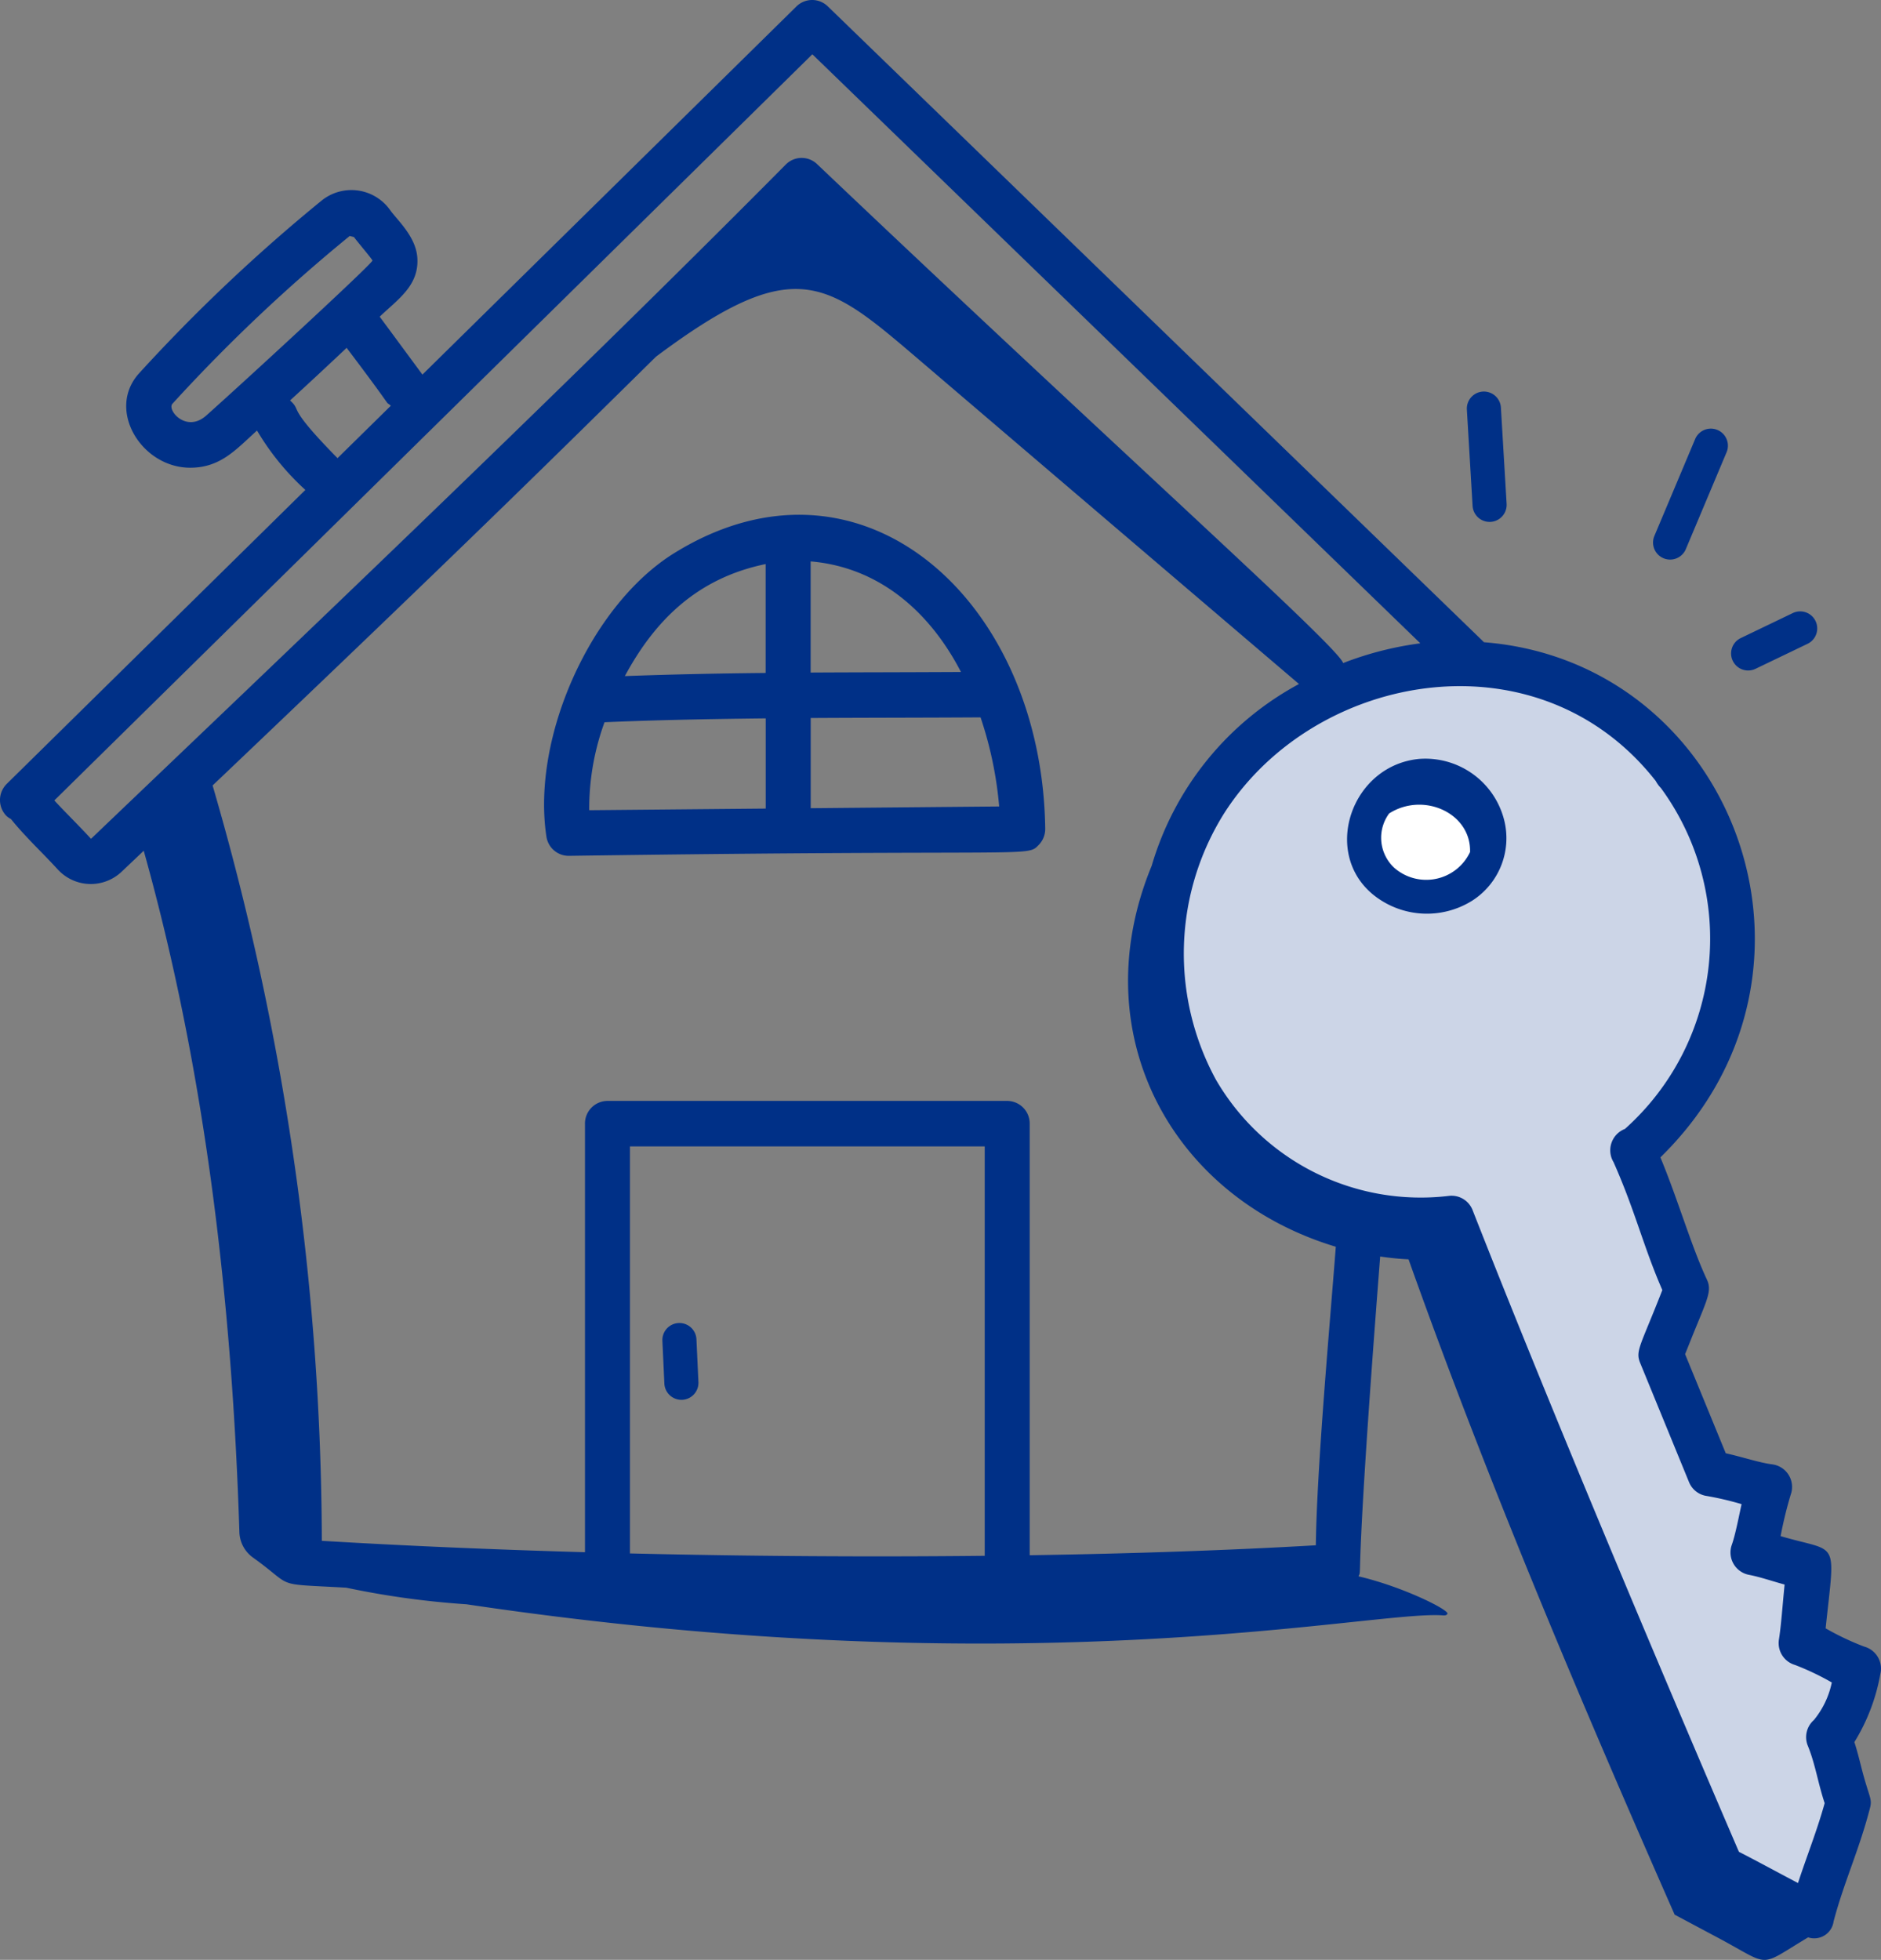 <svg id="Home_Mortgage_2" data-name="Home &amp; Mortgage 2" xmlns="http://www.w3.org/2000/svg" width="115.673" height="120.521" viewBox="0 0 115.673 120.521">
  <rect x="0" y="0" width="115.673" height="120.521" fill="#808080" stroke="none"/>
  <path id="Path_16" data-name="Path 16" d="M9642.679,5281.487l-5.326-2.023-7.548-1.348-10.814,4.552-4.476,10.989,1.3,12.829,7.946,5.523,8.153,2.452,15.783,39.325,4.406,2.277,2.78-3.743v-4.24l1.178-4.812v-3l-2.7-2.314v-4.4h-3.239v-5.047h-2.43l-3.172-7.333,1.527-4.956-3.379-8.654,5.023-4.216s.792-6.183,1-7.037,0-7.922,0-7.922l-2.648-3.675Z" transform="translate(-9542.59 -5237.096)" fill="#ccd5e7"/>
  <ellipse id="Ellipse_6" data-name="Ellipse 6" cx="3.392" cy="2.807" rx="3.392" ry="2.807" transform="translate(84.644 48.612)" fill="#fff"/>
  <path id="Path_18" data-name="Path 18" d="M5.82,54.495c.884,1.1,1.968,2.1,2.894,3.117a2.753,2.753,0,0,0,3.912.117l1.357-1.286c3.847,13.726,5.447,28.075,5.882,41.889a2,2,0,0,0,.833,1.574c2.631,1.882,1.123,1.595,5.739,1.855a52.656,52.656,0,0,0,7.4,1.021c34.773,5.179,55.684.368,60.019.68.117.008.251.013.3-.1.1-.232-2.706-1.65-5.469-2.3.245-.528-.285,1.069,1.332-19.667.579.083,1.16.147,1.744.173,4.849,13.626,10.535,27.068,16.364,40.3l2.656,1.416c3.348,1.785,2.412,1.861,5.552-.02a1.2,1.2,0,0,0,1.567-.984c.644-2.434,1.572-4.384,2.237-6.967.156-.608-.056-.627-.545-2.558-.122-.483-.246-.975-.414-1.5a11.944,11.944,0,0,0,1.6-4.206,1.4,1.4,0,0,0-1-1.666,16.688,16.688,0,0,1-2.368-1.122c.593-5.628.839-4.606-2.769-5.671a25.076,25.076,0,0,1,.619-2.542,1.4,1.4,0,0,0-1.123-1.87c-.8-.1-1.864-.462-2.869-.683l-2.5-6.095.39-.975c.948-2.353,1.287-2.9.951-3.61-.959-2.043-1.784-4.932-2.86-7.516,11.7-11.435,4.518-30.468-10.847-31.679L56.046,4.513a1.377,1.377,0,0,0-1.925.008l-23,22.64L28.494,23.6c1.124-1.078,2.429-1.913,2.314-3.624-.087-1.3-1.226-2.308-1.655-2.907a2.918,2.918,0,0,0-4.242-.6A105.2,105.2,0,0,0,13.7,27.079c-2.038,2.243.146,5.809,3.139,5.809,1.873,0,2.816-1.121,4.11-2.287a15.811,15.811,0,0,0,2.973,3.652L5.561,52.328A1.4,1.4,0,0,0,5.538,54.3,1.334,1.334,0,0,0,5.82,54.495ZM65.7,99.8c-7.1.076-14.536.028-21.817-.146V74.623H65.7Zm20.366-.647c-5.285.308-11.264.513-17.6.612V73.227a1.39,1.39,0,0,0-1.383-1.4H42.5a1.39,1.39,0,0,0-1.383,1.4V99.579c-5.615-.16-11.083-.394-16.183-.7a167.361,167.361,0,0,0-6.716-46.451C33.825,37.585,39.789,31.671,45.485,26.059c8.252-6.17,10.326-4.79,15.56-.338q11.99,10.243,23.981,20.468a18.639,18.639,0,0,0-9.058,11.178c-4.261,10.323,1.242,20.4,11.322,23.427C86.938,85.395,86.121,94.371,86.062,99.154Zm20.9-47a1.844,1.844,0,0,0,.316.432,15.683,15.683,0,0,1-2.212,20.964,1.409,1.409,0,0,0-.7,2.043c1.335,3.005,1.831,5.189,3,7.866-1.34,3.441-1.672,3.724-1.364,4.48l3.009,7.34a1.386,1.386,0,0,0,1.1.845,19,19,0,0,1,2.128.5c-.2.92-.389,1.905-.6,2.5a1.4,1.4,0,0,0,1.046,1.845c.7.134,1.36.369,2.2.6-.129,1.287-.207,2.478-.349,3.382a1.4,1.4,0,0,0,1,1.566,16.38,16.38,0,0,1,2.252,1.073,5.351,5.351,0,0,1-1.1,2.308,1.4,1.4,0,0,0-.375,1.585c.467,1.149.61,2.239,1.035,3.531-.472,1.7-1.1,3.255-1.639,4.91-1.054-.552-2.548-1.366-3.634-1.92C106.9,105.957,100.476,90.7,95.7,78.538a1.388,1.388,0,0,0-1.48-.868,14.561,14.561,0,0,1-14.3-7.145,16.23,16.23,0,0,1,.5-16.379C85.993,45.407,99.751,42.953,106.964,52.151ZM55.1,7.463,92.487,43.687A20.38,20.38,0,0,0,87.741,44.9C87.4,43.859,74.318,32.2,55.419,14.244a1.374,1.374,0,0,0-1.954,0c-14,14.124-31.577,30.81-42.724,41.465-.719-.788-1.555-1.6-2.256-2.361ZM17.823,29.682c-1.207,1.072-2.389-.3-2.089-.712A102.4,102.4,0,0,1,26.649,18.637l.26.065c.186.258,1.087,1.316,1.141,1.444-.076.259-7.822,7.392-10.227,9.537Zm5.159-.931c1.173-1.074,2.328-2.15,3.479-3.235,3.205,4.241,2.216,3.126,2.717,3.56L25.9,32.3c-3.251-3.306-2.138-2.842-2.92-3.551Z" transform="translate(-5.144 -4.125)" fill="#003087"/>
  <path id="Path_19" data-name="Path 19" d="M31.281,23.495c-5.111,3.17-8.781,11.314-7.854,17.427a1.386,1.386,0,0,0,1.367,1.185h.013c28.943-.417,28.142.107,28.9-.678a1.4,1.4,0,0,0,.394-1C53.912,26.393,42.8,16.351,31.281,23.495ZM48.92,30.8c-4.712.022-5.853.016-9.244.034V24C43.865,24.355,46.992,27.072,48.92,30.8Zm-12.011-6.64v6.7c-2.928.029-5.828.088-8.658.193C30.2,27.434,32.862,25,36.909,24.163ZM27,33.891c3.207-.14,6.547-.2,9.913-.238V39.2l-10.854.1A15.522,15.522,0,0,1,27,33.891Zm12.68,5.286V33.63c4.065-.022,6.8-.017,10.445-.039a23.452,23.452,0,0,1,1.145,5.479Z" transform="translate(10.175 10.524)" fill="#003087"/>
  <path id="Path_20" data-name="Path 20" d="M53.154,28.495c-4.139.4-5.977,5.716-2.853,8.319a5.249,5.249,0,0,0,6.12.4,4.561,4.561,0,0,0,1.933-5.093A5,5,0,0,0,53.154,28.495ZM51.643,35.2a2.518,2.518,0,0,1-.327-3.351c2.112-1.348,5.046-.026,4.977,2.372A2.981,2.981,0,0,1,51.643,35.2Z" transform="translate(34.109 18.176)" fill="#003087"/>
  <path id="Path_21" data-name="Path 21" d="M28.258,51.967h.049a1.048,1.048,0,0,0,1-1.1l-.122-2.625a1.048,1.048,0,0,0-2.094.1l.122,2.625A1.048,1.048,0,0,0,28.258,51.967Z" transform="translate(13.643 34.116)" fill="#003087"/>
  <path id="Path_22" data-name="Path 22" d="M56.156,23.66l-.351-5.92a1.048,1.048,0,0,0-2.093.124l.351,5.92A1.048,1.048,0,0,0,56.156,23.66Z" transform="translate(36.494 7.325)" fill="#003087"/>
  <path id="Path_23" data-name="Path 23" d="M59.839,25.405l2.533-6.02a1.049,1.049,0,0,0-1.933-.812l-2.533,6.019A1.049,1.049,0,0,0,59.839,25.405Z" transform="translate(43.819 8.394)" fill="#003087"/>
  <path id="Path_24" data-name="Path 24" d="M62.765,27.652l3.2-1.538a1.048,1.048,0,0,0-.909-1.89l-3.2,1.538A1.048,1.048,0,0,0,62.765,27.652Z" transform="translate(45.192 13.477)" fill="#003087"/>
</svg>
